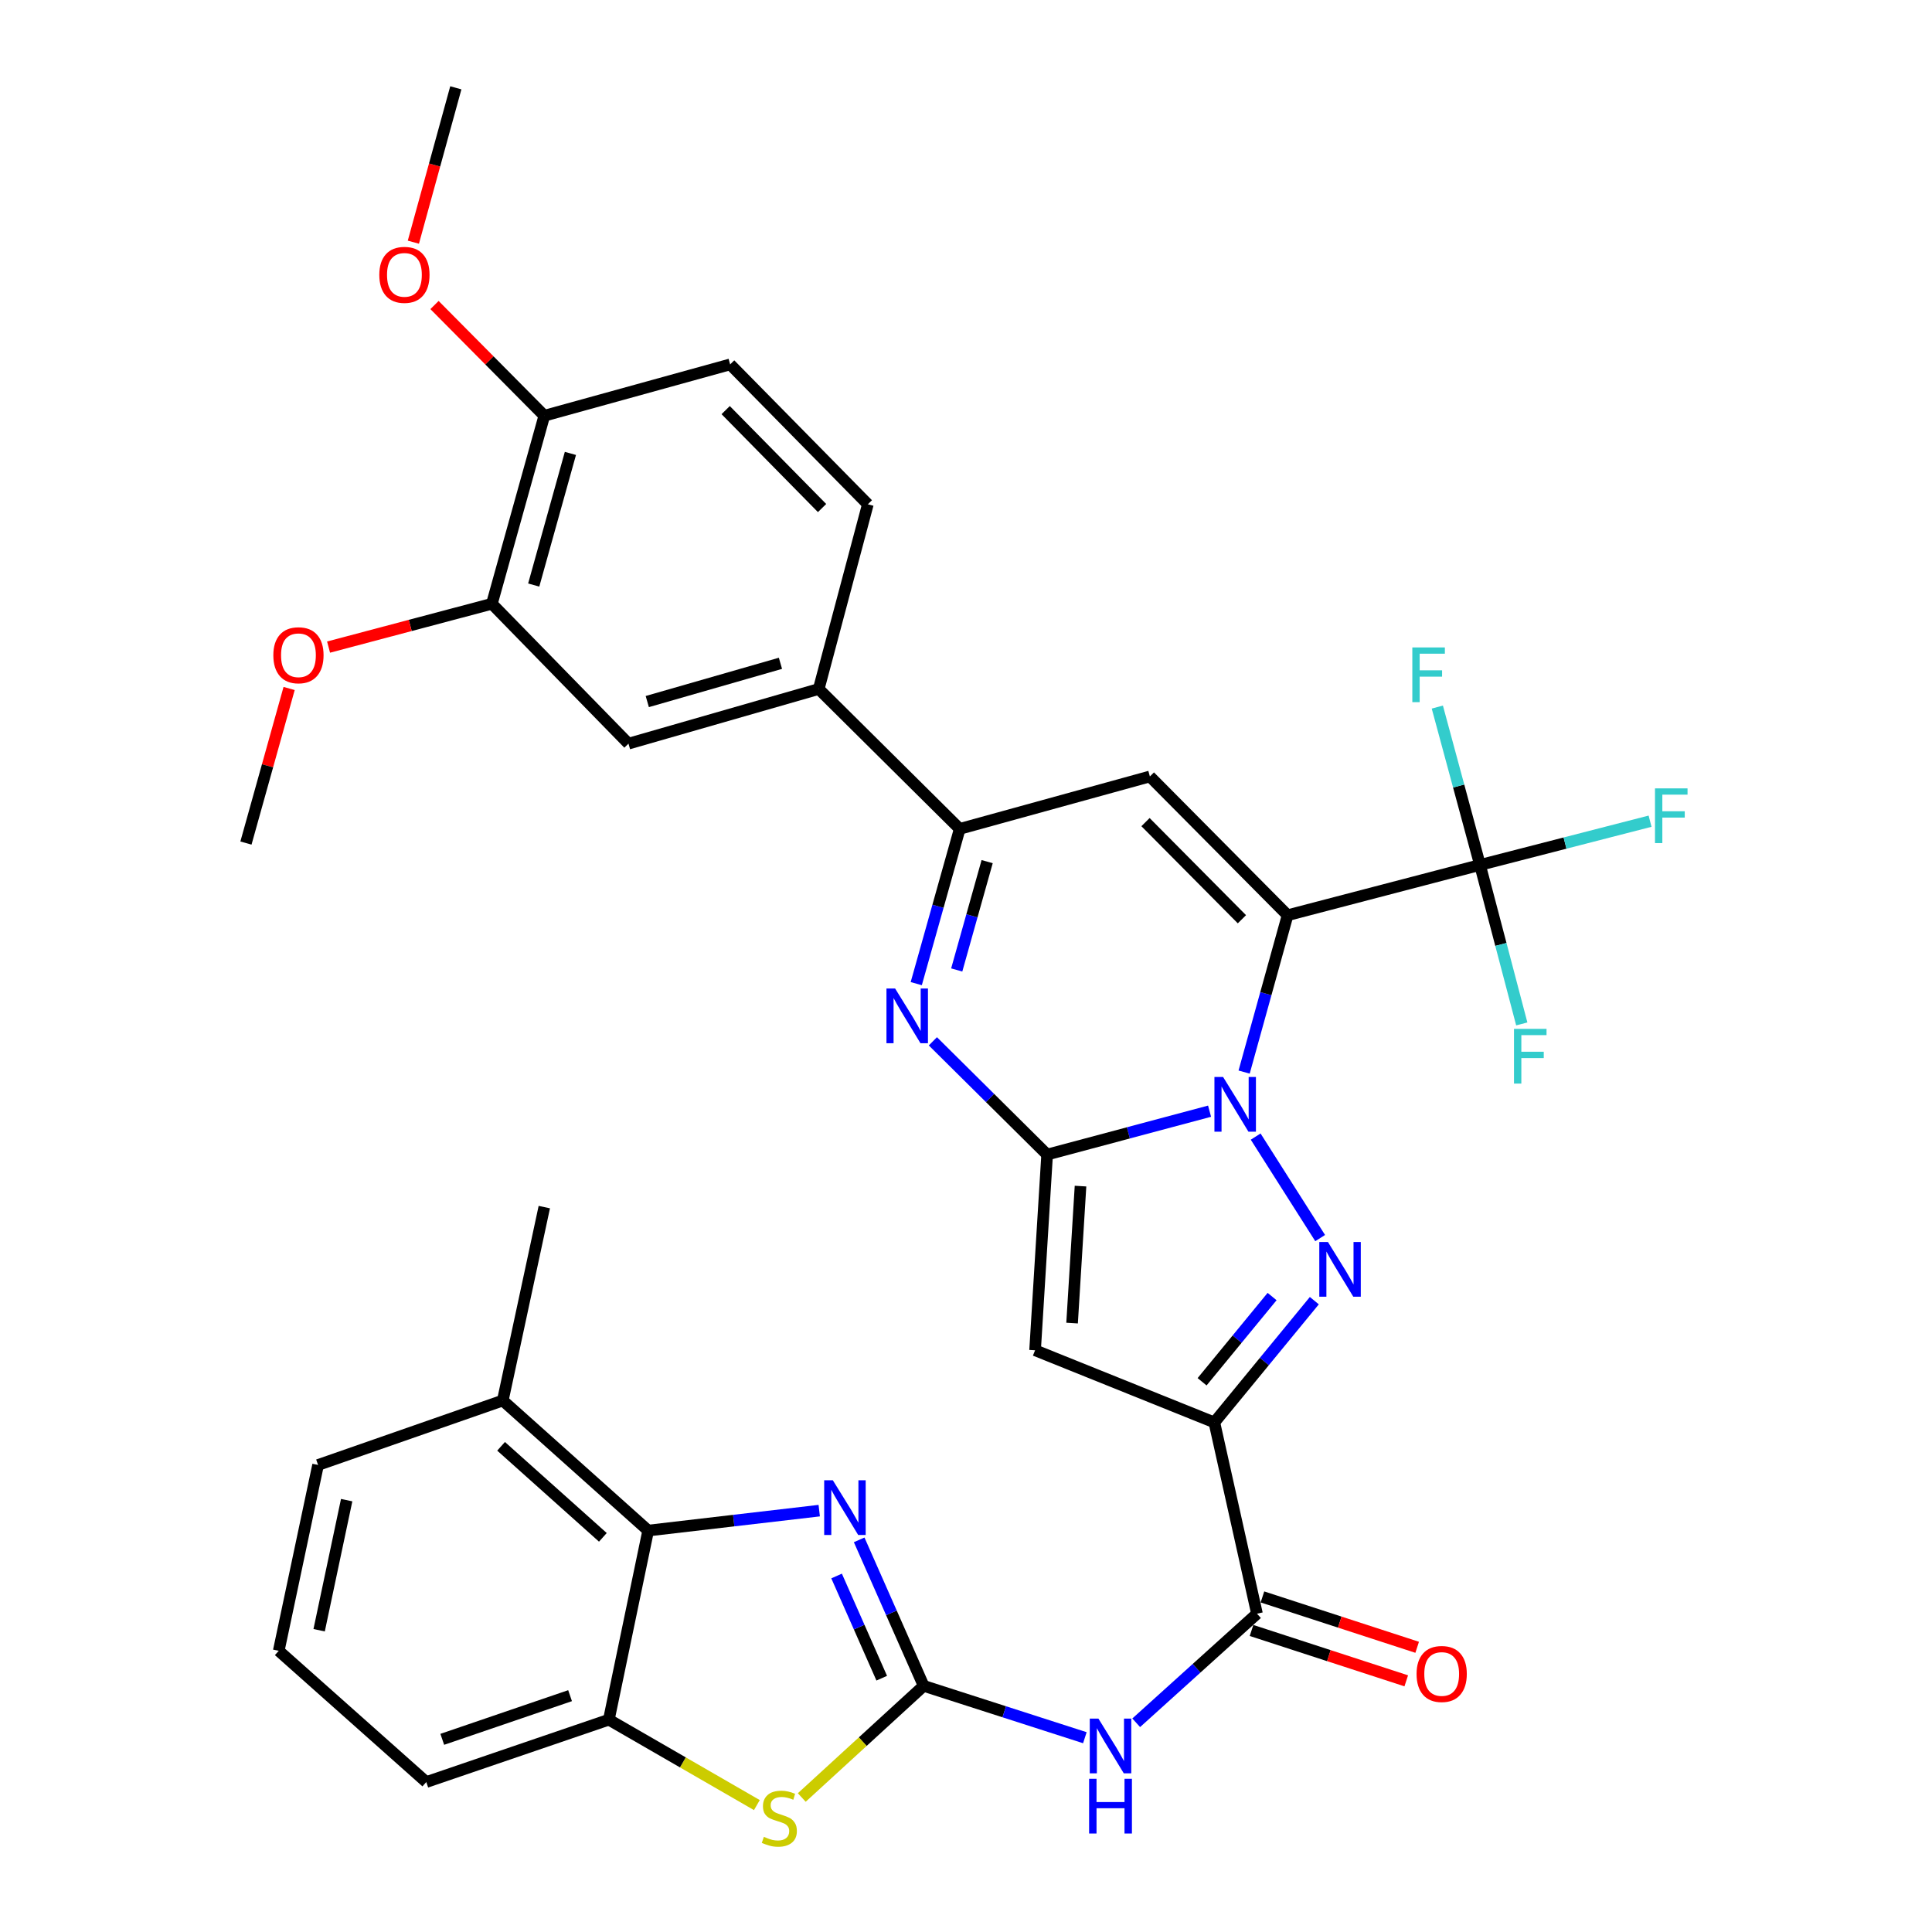 <?xml version='1.0' encoding='iso-8859-1'?>
<svg version='1.1' baseProfile='full'
              xmlns='http://www.w3.org/2000/svg'
                      xmlns:rdkit='http://www.rdkit.org/xml'
                      xmlns:xlink='http://www.w3.org/1999/xlink'
                  xml:space='preserve'
width='1000px' height='1000px' viewBox='0 0 1000 1000'>
<!-- END OF HEADER -->
<rect style='opacity:1.0;fill:#FFFFFF;stroke:none' width='1000' height='1000' x='0' y='0'> </rect>
<path class='bond-0' d='M 643.956,554.904 L 655.208,514.312' style='fill:none;fill-rule:evenodd;stroke:#0000FF;stroke-width:6px;stroke-linecap:butt;stroke-linejoin:miter;stroke-opacity:1' />
<path class='bond-0' d='M 655.208,514.312 L 666.46,473.72' style='fill:none;fill-rule:evenodd;stroke:#000000;stroke-width:6px;stroke-linecap:butt;stroke-linejoin:miter;stroke-opacity:1' />
<path class='bond-1' d='M 626.069,575.146 L 584.03,586.378' style='fill:none;fill-rule:evenodd;stroke:#0000FF;stroke-width:6px;stroke-linecap:butt;stroke-linejoin:miter;stroke-opacity:1' />
<path class='bond-1' d='M 584.03,586.378 L 541.992,597.61' style='fill:none;fill-rule:evenodd;stroke:#000000;stroke-width:6px;stroke-linecap:butt;stroke-linejoin:miter;stroke-opacity:1' />
<path class='bond-2' d='M 649.932,588.293 L 683.312,640.829' style='fill:none;fill-rule:evenodd;stroke:#0000FF;stroke-width:6px;stroke-linecap:butt;stroke-linejoin:miter;stroke-opacity:1' />
<path class='bond-7' d='M 666.46,473.72 L 595.172,401.895' style='fill:none;fill-rule:evenodd;stroke:#000000;stroke-width:6px;stroke-linecap:butt;stroke-linejoin:miter;stroke-opacity:1' />
<path class='bond-7' d='M 642.813,475.803 L 592.912,425.525' style='fill:none;fill-rule:evenodd;stroke:#000000;stroke-width:6px;stroke-linecap:butt;stroke-linejoin:miter;stroke-opacity:1' />
<path class='bond-10' d='M 666.46,473.72 L 766.046,447.703' style='fill:none;fill-rule:evenodd;stroke:#000000;stroke-width:6px;stroke-linecap:butt;stroke-linejoin:miter;stroke-opacity:1' />
<path class='bond-5' d='M 541.992,597.61 L 535.757,698.899' style='fill:none;fill-rule:evenodd;stroke:#000000;stroke-width:6px;stroke-linecap:butt;stroke-linejoin:miter;stroke-opacity:1' />
<path class='bond-5' d='M 559.273,613.925 L 554.908,684.827' style='fill:none;fill-rule:evenodd;stroke:#000000;stroke-width:6px;stroke-linecap:butt;stroke-linejoin:miter;stroke-opacity:1' />
<path class='bond-6' d='M 541.992,597.61 L 512.425,568.295' style='fill:none;fill-rule:evenodd;stroke:#000000;stroke-width:6px;stroke-linecap:butt;stroke-linejoin:miter;stroke-opacity:1' />
<path class='bond-6' d='M 512.425,568.295 L 482.858,538.981' style='fill:none;fill-rule:evenodd;stroke:#0000FF;stroke-width:6px;stroke-linecap:butt;stroke-linejoin:miter;stroke-opacity:1' />
<path class='bond-3' d='M 680.299,673.222 L 654.419,704.732' style='fill:none;fill-rule:evenodd;stroke:#0000FF;stroke-width:6px;stroke-linecap:butt;stroke-linejoin:miter;stroke-opacity:1' />
<path class='bond-3' d='M 654.419,704.732 L 628.54,736.242' style='fill:none;fill-rule:evenodd;stroke:#000000;stroke-width:6px;stroke-linecap:butt;stroke-linejoin:miter;stroke-opacity:1' />
<path class='bond-3' d='M 658.432,671.091 L 640.316,693.148' style='fill:none;fill-rule:evenodd;stroke:#0000FF;stroke-width:6px;stroke-linecap:butt;stroke-linejoin:miter;stroke-opacity:1' />
<path class='bond-3' d='M 640.316,693.148 L 622.2,715.205' style='fill:none;fill-rule:evenodd;stroke:#000000;stroke-width:6px;stroke-linecap:butt;stroke-linejoin:miter;stroke-opacity:1' />
<path class='bond-12' d='M 628.54,736.242 L 650.612,835.25' style='fill:none;fill-rule:evenodd;stroke:#000000;stroke-width:6px;stroke-linecap:butt;stroke-linejoin:miter;stroke-opacity:1' />
<path class='bond-35' d='M 628.54,736.242 L 535.757,698.899' style='fill:none;fill-rule:evenodd;stroke:#000000;stroke-width:6px;stroke-linecap:butt;stroke-linejoin:miter;stroke-opacity:1' />
<path class='bond-4' d='M 478.085,872.592 L 519.804,886.014' style='fill:none;fill-rule:evenodd;stroke:#000000;stroke-width:6px;stroke-linecap:butt;stroke-linejoin:miter;stroke-opacity:1' />
<path class='bond-4' d='M 519.804,886.014 L 561.522,899.437' style='fill:none;fill-rule:evenodd;stroke:#0000FF;stroke-width:6px;stroke-linecap:butt;stroke-linejoin:miter;stroke-opacity:1' />
<path class='bond-8' d='M 478.085,872.592 L 461.395,834.81' style='fill:none;fill-rule:evenodd;stroke:#000000;stroke-width:6px;stroke-linecap:butt;stroke-linejoin:miter;stroke-opacity:1' />
<path class='bond-8' d='M 461.395,834.81 L 444.705,797.028' style='fill:none;fill-rule:evenodd;stroke:#0000FF;stroke-width:6px;stroke-linecap:butt;stroke-linejoin:miter;stroke-opacity:1' />
<path class='bond-8' d='M 456.384,868.632 L 444.701,842.185' style='fill:none;fill-rule:evenodd;stroke:#000000;stroke-width:6px;stroke-linecap:butt;stroke-linejoin:miter;stroke-opacity:1' />
<path class='bond-8' d='M 444.701,842.185 L 433.018,815.737' style='fill:none;fill-rule:evenodd;stroke:#0000FF;stroke-width:6px;stroke-linecap:butt;stroke-linejoin:miter;stroke-opacity:1' />
<path class='bond-13' d='M 478.085,872.592 L 446.539,901.488' style='fill:none;fill-rule:evenodd;stroke:#000000;stroke-width:6px;stroke-linecap:butt;stroke-linejoin:miter;stroke-opacity:1' />
<path class='bond-13' d='M 446.539,901.488 L 414.993,930.384' style='fill:none;fill-rule:evenodd;stroke:#CCCC00;stroke-width:6px;stroke-linecap:butt;stroke-linejoin:miter;stroke-opacity:1' />
<path class='bond-9' d='M 474.252,509.132 L 485.502,469.079' style='fill:none;fill-rule:evenodd;stroke:#0000FF;stroke-width:6px;stroke-linecap:butt;stroke-linejoin:miter;stroke-opacity:1' />
<path class='bond-9' d='M 485.502,469.079 L 496.751,429.027' style='fill:none;fill-rule:evenodd;stroke:#000000;stroke-width:6px;stroke-linecap:butt;stroke-linejoin:miter;stroke-opacity:1' />
<path class='bond-9' d='M 495.197,502.051 L 503.072,474.014' style='fill:none;fill-rule:evenodd;stroke:#0000FF;stroke-width:6px;stroke-linecap:butt;stroke-linejoin:miter;stroke-opacity:1' />
<path class='bond-9' d='M 503.072,474.014 L 510.947,445.978' style='fill:none;fill-rule:evenodd;stroke:#000000;stroke-width:6px;stroke-linecap:butt;stroke-linejoin:miter;stroke-opacity:1' />
<path class='bond-36' d='M 595.172,401.895 L 496.751,429.027' style='fill:none;fill-rule:evenodd;stroke:#000000;stroke-width:6px;stroke-linecap:butt;stroke-linejoin:miter;stroke-opacity:1' />
<path class='bond-14' d='M 424.033,781.898 L 379.766,787.059' style='fill:none;fill-rule:evenodd;stroke:#0000FF;stroke-width:6px;stroke-linecap:butt;stroke-linejoin:miter;stroke-opacity:1' />
<path class='bond-14' d='M 379.766,787.059 L 335.499,792.22' style='fill:none;fill-rule:evenodd;stroke:#000000;stroke-width:6px;stroke-linecap:butt;stroke-linejoin:miter;stroke-opacity:1' />
<path class='bond-16' d='M 496.751,429.027 L 423.77,356.624' style='fill:none;fill-rule:evenodd;stroke:#000000;stroke-width:6px;stroke-linecap:butt;stroke-linejoin:miter;stroke-opacity:1' />
<path class='bond-23' d='M 766.046,447.703 L 755.002,406.842' style='fill:none;fill-rule:evenodd;stroke:#000000;stroke-width:6px;stroke-linecap:butt;stroke-linejoin:miter;stroke-opacity:1' />
<path class='bond-23' d='M 755.002,406.842 L 743.957,365.982' style='fill:none;fill-rule:evenodd;stroke:#33CCCC;stroke-width:6px;stroke-linecap:butt;stroke-linejoin:miter;stroke-opacity:1' />
<path class='bond-24' d='M 766.046,447.703 L 810.057,436.376' style='fill:none;fill-rule:evenodd;stroke:#000000;stroke-width:6px;stroke-linecap:butt;stroke-linejoin:miter;stroke-opacity:1' />
<path class='bond-24' d='M 810.057,436.376 L 854.069,425.048' style='fill:none;fill-rule:evenodd;stroke:#33CCCC;stroke-width:6px;stroke-linecap:butt;stroke-linejoin:miter;stroke-opacity:1' />
<path class='bond-25' d='M 766.046,447.703 L 776.858,488.843' style='fill:none;fill-rule:evenodd;stroke:#000000;stroke-width:6px;stroke-linecap:butt;stroke-linejoin:miter;stroke-opacity:1' />
<path class='bond-25' d='M 776.858,488.843 L 787.669,529.982' style='fill:none;fill-rule:evenodd;stroke:#33CCCC;stroke-width:6px;stroke-linecap:butt;stroke-linejoin:miter;stroke-opacity:1' />
<path class='bond-11' d='M 588.096,891.705 L 619.354,863.477' style='fill:none;fill-rule:evenodd;stroke:#0000FF;stroke-width:6px;stroke-linecap:butt;stroke-linejoin:miter;stroke-opacity:1' />
<path class='bond-11' d='M 619.354,863.477 L 650.612,835.25' style='fill:none;fill-rule:evenodd;stroke:#000000;stroke-width:6px;stroke-linecap:butt;stroke-linejoin:miter;stroke-opacity:1' />
<path class='bond-19' d='M 647.788,843.927 L 687.832,856.961' style='fill:none;fill-rule:evenodd;stroke:#000000;stroke-width:6px;stroke-linecap:butt;stroke-linejoin:miter;stroke-opacity:1' />
<path class='bond-19' d='M 687.832,856.961 L 727.876,869.995' style='fill:none;fill-rule:evenodd;stroke:#FF0000;stroke-width:6px;stroke-linecap:butt;stroke-linejoin:miter;stroke-opacity:1' />
<path class='bond-19' d='M 653.437,826.573 L 693.481,839.607' style='fill:none;fill-rule:evenodd;stroke:#000000;stroke-width:6px;stroke-linecap:butt;stroke-linejoin:miter;stroke-opacity:1' />
<path class='bond-19' d='M 693.481,839.607 L 733.525,852.64' style='fill:none;fill-rule:evenodd;stroke:#FF0000;stroke-width:6px;stroke-linecap:butt;stroke-linejoin:miter;stroke-opacity:1' />
<path class='bond-15' d='M 391.754,934.312 L 353.447,912.207' style='fill:none;fill-rule:evenodd;stroke:#CCCC00;stroke-width:6px;stroke-linecap:butt;stroke-linejoin:miter;stroke-opacity:1' />
<path class='bond-15' d='M 353.447,912.207 L 315.14,890.103' style='fill:none;fill-rule:evenodd;stroke:#000000;stroke-width:6px;stroke-linecap:butt;stroke-linejoin:miter;stroke-opacity:1' />
<path class='bond-21' d='M 335.499,792.22 L 260.237,724.906' style='fill:none;fill-rule:evenodd;stroke:#000000;stroke-width:6px;stroke-linecap:butt;stroke-linejoin:miter;stroke-opacity:1' />
<path class='bond-21' d='M 312.043,795.726 L 259.359,748.607' style='fill:none;fill-rule:evenodd;stroke:#000000;stroke-width:6px;stroke-linecap:butt;stroke-linejoin:miter;stroke-opacity:1' />
<path class='bond-37' d='M 335.499,792.22 L 315.14,890.103' style='fill:none;fill-rule:evenodd;stroke:#000000;stroke-width:6px;stroke-linecap:butt;stroke-linejoin:miter;stroke-opacity:1' />
<path class='bond-29' d='M 315.14,890.103 L 220.643,922.385' style='fill:none;fill-rule:evenodd;stroke:#000000;stroke-width:6px;stroke-linecap:butt;stroke-linejoin:miter;stroke-opacity:1' />
<path class='bond-29' d='M 295.065,877.675 L 228.918,900.273' style='fill:none;fill-rule:evenodd;stroke:#000000;stroke-width:6px;stroke-linecap:butt;stroke-linejoin:miter;stroke-opacity:1' />
<path class='bond-17' d='M 423.77,356.624 L 325.299,384.912' style='fill:none;fill-rule:evenodd;stroke:#000000;stroke-width:6px;stroke-linecap:butt;stroke-linejoin:miter;stroke-opacity:1' />
<path class='bond-17' d='M 403.961,343.326 L 335.031,363.128' style='fill:none;fill-rule:evenodd;stroke:#000000;stroke-width:6px;stroke-linecap:butt;stroke-linejoin:miter;stroke-opacity:1' />
<path class='bond-22' d='M 423.77,356.624 L 449.199,261.022' style='fill:none;fill-rule:evenodd;stroke:#000000;stroke-width:6px;stroke-linecap:butt;stroke-linejoin:miter;stroke-opacity:1' />
<path class='bond-18' d='M 325.299,384.912 L 254.599,312.518' style='fill:none;fill-rule:evenodd;stroke:#000000;stroke-width:6px;stroke-linecap:butt;stroke-linejoin:miter;stroke-opacity:1' />
<path class='bond-27' d='M 254.599,312.518 L 212.332,323.728' style='fill:none;fill-rule:evenodd;stroke:#000000;stroke-width:6px;stroke-linecap:butt;stroke-linejoin:miter;stroke-opacity:1' />
<path class='bond-27' d='M 212.332,323.728 L 170.065,334.938' style='fill:none;fill-rule:evenodd;stroke:#FF0000;stroke-width:6px;stroke-linecap:butt;stroke-linejoin:miter;stroke-opacity:1' />
<path class='bond-38' d='M 254.599,312.518 L 281.732,215.183' style='fill:none;fill-rule:evenodd;stroke:#000000;stroke-width:6px;stroke-linecap:butt;stroke-linejoin:miter;stroke-opacity:1' />
<path class='bond-38' d='M 276.249,302.819 L 295.242,234.684' style='fill:none;fill-rule:evenodd;stroke:#000000;stroke-width:6px;stroke-linecap:butt;stroke-linejoin:miter;stroke-opacity:1' />
<path class='bond-20' d='M 281.732,215.183 L 377.921,188.609' style='fill:none;fill-rule:evenodd;stroke:#000000;stroke-width:6px;stroke-linecap:butt;stroke-linejoin:miter;stroke-opacity:1' />
<path class='bond-28' d='M 281.732,215.183 L 253.315,186.532' style='fill:none;fill-rule:evenodd;stroke:#000000;stroke-width:6px;stroke-linecap:butt;stroke-linejoin:miter;stroke-opacity:1' />
<path class='bond-28' d='M 253.315,186.532 L 224.899,157.881' style='fill:none;fill-rule:evenodd;stroke:#FF0000;stroke-width:6px;stroke-linecap:butt;stroke-linejoin:miter;stroke-opacity:1' />
<path class='bond-31' d='M 260.237,724.906 L 164.635,758.264' style='fill:none;fill-rule:evenodd;stroke:#000000;stroke-width:6px;stroke-linecap:butt;stroke-linejoin:miter;stroke-opacity:1' />
<path class='bond-32' d='M 260.237,724.906 L 281.732,624.793' style='fill:none;fill-rule:evenodd;stroke:#000000;stroke-width:6px;stroke-linecap:butt;stroke-linejoin:miter;stroke-opacity:1' />
<path class='bond-26' d='M 449.199,261.022 L 377.921,188.609' style='fill:none;fill-rule:evenodd;stroke:#000000;stroke-width:6px;stroke-linecap:butt;stroke-linejoin:miter;stroke-opacity:1' />
<path class='bond-26' d='M 425.501,262.963 L 375.606,212.273' style='fill:none;fill-rule:evenodd;stroke:#000000;stroke-width:6px;stroke-linecap:butt;stroke-linejoin:miter;stroke-opacity:1' />
<path class='bond-33' d='M 149.648,356.358 L 138.476,396.363' style='fill:none;fill-rule:evenodd;stroke:#FF0000;stroke-width:6px;stroke-linecap:butt;stroke-linejoin:miter;stroke-opacity:1' />
<path class='bond-33' d='M 138.476,396.363 L 127.303,436.368' style='fill:none;fill-rule:evenodd;stroke:#000000;stroke-width:6px;stroke-linecap:butt;stroke-linejoin:miter;stroke-opacity:1' />
<path class='bond-34' d='M 213.957,125.354 L 224.945,85.404' style='fill:none;fill-rule:evenodd;stroke:#FF0000;stroke-width:6px;stroke-linecap:butt;stroke-linejoin:miter;stroke-opacity:1' />
<path class='bond-34' d='M 224.945,85.404 L 235.933,45.455' style='fill:none;fill-rule:evenodd;stroke:#000000;stroke-width:6px;stroke-linecap:butt;stroke-linejoin:miter;stroke-opacity:1' />
<path class='bond-30' d='M 220.643,922.385 L 144.276,854.453' style='fill:none;fill-rule:evenodd;stroke:#000000;stroke-width:6px;stroke-linecap:butt;stroke-linejoin:miter;stroke-opacity:1' />
<path class='bond-39' d='M 144.276,854.453 L 164.635,758.264' style='fill:none;fill-rule:evenodd;stroke:#000000;stroke-width:6px;stroke-linecap:butt;stroke-linejoin:miter;stroke-opacity:1' />
<path class='bond-39' d='M 165.184,843.804 L 179.436,776.471' style='fill:none;fill-rule:evenodd;stroke:#000000;stroke-width:6px;stroke-linecap:butt;stroke-linejoin:miter;stroke-opacity:1' />
<path  class='atom-0' d='M 633.068 557.443
L 642.348 572.443
Q 643.268 573.923, 644.748 576.603
Q 646.228 579.283, 646.308 579.443
L 646.308 557.443
L 650.068 557.443
L 650.068 585.763
L 646.188 585.763
L 636.228 569.363
Q 635.068 567.443, 633.828 565.243
Q 632.628 563.043, 632.268 562.363
L 632.268 585.763
L 628.588 585.763
L 628.588 557.443
L 633.068 557.443
' fill='#0000FF'/>
<path  class='atom-3' d='M 687.342 642.865
L 696.622 657.865
Q 697.542 659.345, 699.022 662.025
Q 700.502 664.705, 700.582 664.865
L 700.582 642.865
L 704.342 642.865
L 704.342 671.185
L 700.462 671.185
L 690.502 654.785
Q 689.342 652.865, 688.102 650.665
Q 686.902 648.465, 686.542 647.785
L 686.542 671.185
L 682.862 671.185
L 682.862 642.865
L 687.342 642.865
' fill='#0000FF'/>
<path  class='atom-7' d='M 463.309 511.645
L 472.589 526.645
Q 473.509 528.125, 474.989 530.805
Q 476.469 533.485, 476.549 533.645
L 476.549 511.645
L 480.309 511.645
L 480.309 539.965
L 476.429 539.965
L 466.469 523.565
Q 465.309 521.645, 464.069 519.445
Q 462.869 517.245, 462.509 516.565
L 462.509 539.965
L 458.829 539.965
L 458.829 511.645
L 463.309 511.645
' fill='#0000FF'/>
<path  class='atom-9' d='M 431.076 766.187
L 440.356 781.187
Q 441.276 782.667, 442.756 785.347
Q 444.236 788.027, 444.316 788.187
L 444.316 766.187
L 448.076 766.187
L 448.076 794.507
L 444.196 794.507
L 434.236 778.107
Q 433.076 776.187, 431.836 773.987
Q 430.636 771.787, 430.276 771.107
L 430.276 794.507
L 426.596 794.507
L 426.596 766.187
L 431.076 766.187
' fill='#0000FF'/>
<path  class='atom-12' d='M 568.542 889.549
L 577.822 904.549
Q 578.742 906.029, 580.222 908.709
Q 581.702 911.389, 581.782 911.549
L 581.782 889.549
L 585.542 889.549
L 585.542 917.869
L 581.662 917.869
L 571.702 901.469
Q 570.542 899.549, 569.302 897.349
Q 568.102 895.149, 567.742 894.469
L 567.742 917.869
L 564.062 917.869
L 564.062 889.549
L 568.542 889.549
' fill='#0000FF'/>
<path  class='atom-12' d='M 563.722 920.701
L 567.562 920.701
L 567.562 932.741
L 582.042 932.741
L 582.042 920.701
L 585.882 920.701
L 585.882 949.021
L 582.042 949.021
L 582.042 935.941
L 567.562 935.941
L 567.562 949.021
L 563.722 949.021
L 563.722 920.701
' fill='#0000FF'/>
<path  class='atom-14' d='M 395.381 950.741
Q 395.701 950.861, 397.021 951.421
Q 398.341 951.981, 399.781 952.341
Q 401.261 952.661, 402.701 952.661
Q 405.381 952.661, 406.941 951.381
Q 408.501 950.061, 408.501 947.781
Q 408.501 946.221, 407.701 945.261
Q 406.941 944.301, 405.741 943.781
Q 404.541 943.261, 402.541 942.661
Q 400.021 941.901, 398.501 941.181
Q 397.021 940.461, 395.941 938.941
Q 394.901 937.421, 394.901 934.861
Q 394.901 931.301, 397.301 929.101
Q 399.741 926.901, 404.541 926.901
Q 407.821 926.901, 411.541 928.461
L 410.621 931.541
Q 407.221 930.141, 404.661 930.141
Q 401.901 930.141, 400.381 931.301
Q 398.861 932.421, 398.901 934.381
Q 398.901 935.901, 399.661 936.821
Q 400.461 937.741, 401.581 938.261
Q 402.741 938.781, 404.661 939.381
Q 407.221 940.181, 408.741 940.981
Q 410.261 941.781, 411.341 943.421
Q 412.461 945.021, 412.461 947.781
Q 412.461 951.701, 409.821 953.821
Q 407.221 955.901, 402.861 955.901
Q 400.341 955.901, 398.421 955.341
Q 396.541 954.821, 394.301 953.901
L 395.381 950.741
' fill='#CCCC00'/>
<path  class='atom-20' d='M 733.214 866.447
Q 733.214 859.647, 736.574 855.847
Q 739.934 852.047, 746.214 852.047
Q 752.494 852.047, 755.854 855.847
Q 759.214 859.647, 759.214 866.447
Q 759.214 873.327, 755.814 877.247
Q 752.414 881.127, 746.214 881.127
Q 739.974 881.127, 736.574 877.247
Q 733.214 873.367, 733.214 866.447
M 746.214 877.927
Q 750.534 877.927, 752.854 875.047
Q 755.214 872.127, 755.214 866.447
Q 755.214 860.887, 752.854 858.087
Q 750.534 855.247, 746.214 855.247
Q 741.894 855.247, 739.534 858.047
Q 737.214 860.847, 737.214 866.447
Q 737.214 872.167, 739.534 875.047
Q 741.894 877.927, 746.214 877.927
' fill='#FF0000'/>
<path  class='atom-24' d='M 731.021 335.113
L 747.861 335.113
L 747.861 338.353
L 734.821 338.353
L 734.821 346.953
L 746.421 346.953
L 746.421 350.233
L 734.821 350.233
L 734.821 363.433
L 731.021 363.433
L 731.021 335.113
' fill='#33CCCC'/>
<path  class='atom-25' d='M 856.624 408.064
L 873.464 408.064
L 873.464 411.304
L 860.424 411.304
L 860.424 419.904
L 872.024 419.904
L 872.024 423.184
L 860.424 423.184
L 860.424 436.384
L 856.624 436.384
L 856.624 408.064
' fill='#33CCCC'/>
<path  class='atom-26' d='M 783.643 532.541
L 800.483 532.541
L 800.483 535.781
L 787.443 535.781
L 787.443 544.381
L 799.043 544.381
L 799.043 547.661
L 787.443 547.661
L 787.443 560.861
L 783.643 560.861
L 783.643 532.541
' fill='#33CCCC'/>
<path  class='atom-28' d='M 141.476 339.153
Q 141.476 332.353, 144.836 328.553
Q 148.196 324.753, 154.476 324.753
Q 160.756 324.753, 164.116 328.553
Q 167.476 332.353, 167.476 339.153
Q 167.476 346.033, 164.076 349.953
Q 160.676 353.833, 154.476 353.833
Q 148.236 353.833, 144.836 349.953
Q 141.476 346.073, 141.476 339.153
M 154.476 350.633
Q 158.796 350.633, 161.116 347.753
Q 163.476 344.833, 163.476 339.153
Q 163.476 333.593, 161.116 330.793
Q 158.796 327.953, 154.476 327.953
Q 150.156 327.953, 147.796 330.753
Q 145.476 333.553, 145.476 339.153
Q 145.476 344.873, 147.796 347.753
Q 150.156 350.633, 154.476 350.633
' fill='#FF0000'/>
<path  class='atom-29' d='M 196.328 142.262
Q 196.328 135.462, 199.688 131.662
Q 203.048 127.862, 209.328 127.862
Q 215.608 127.862, 218.968 131.662
Q 222.328 135.462, 222.328 142.262
Q 222.328 149.142, 218.928 153.062
Q 215.528 156.942, 209.328 156.942
Q 203.088 156.942, 199.688 153.062
Q 196.328 149.182, 196.328 142.262
M 209.328 153.742
Q 213.648 153.742, 215.968 150.862
Q 218.328 147.942, 218.328 142.262
Q 218.328 136.702, 215.968 133.902
Q 213.648 131.062, 209.328 131.062
Q 205.008 131.062, 202.648 133.862
Q 200.328 136.662, 200.328 142.262
Q 200.328 147.982, 202.648 150.862
Q 205.008 153.742, 209.328 153.742
' fill='#FF0000'/>
</svg>
